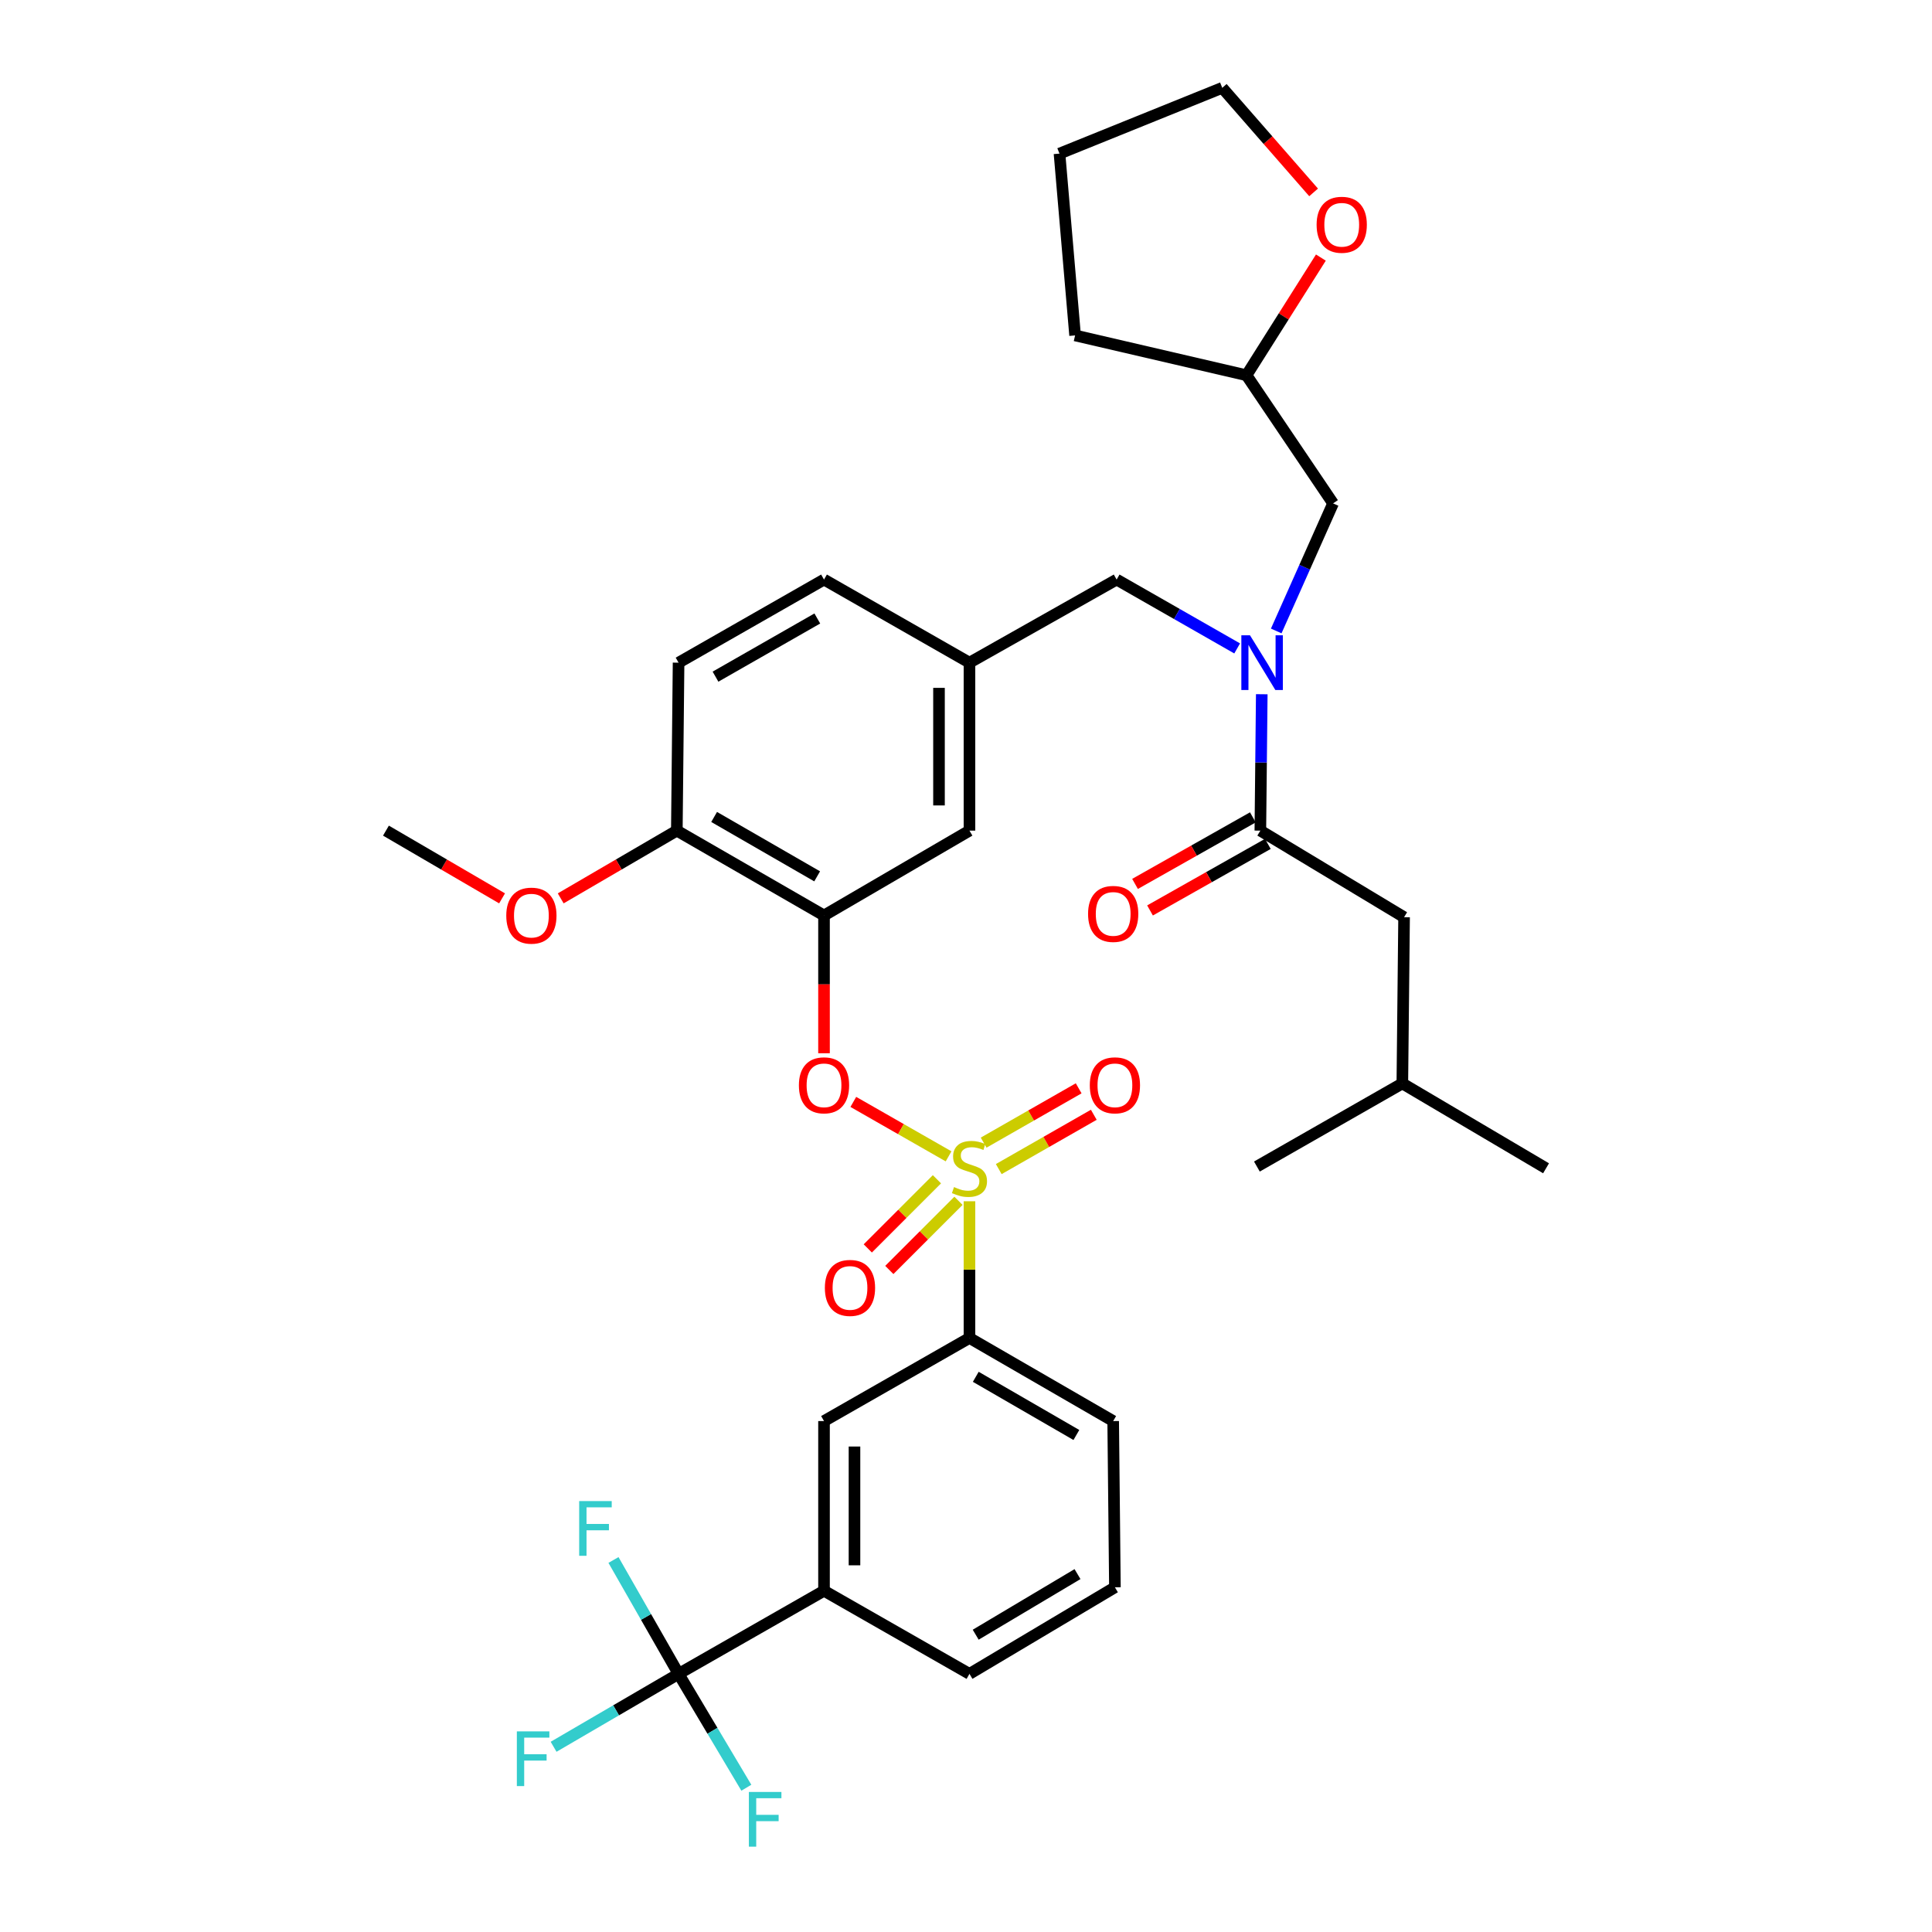 <?xml version='1.0' encoding='iso-8859-1'?>
<svg version='1.1' baseProfile='full'
              xmlns='http://www.w3.org/2000/svg'
                      xmlns:rdkit='http://www.rdkit.org/xml'
                      xmlns:xlink='http://www.w3.org/1999/xlink'
                  xml:space='preserve'
width='1000px' height='1000px' viewBox='0 0 1000 1000'>
<!-- END OF HEADER -->
<rect style='opacity:1.0;fill:#FFFFFF;stroke:none' width='1000' height='1000' x='0' y='0'> </rect>
<path class='bond-0' d='M 648.477,423.064 L 617.984,440.287' style='fill:none;fill-rule:evenodd;stroke:#000000;stroke-width:6px;stroke-linecap:butt;stroke-linejoin:miter;stroke-opacity:1' />
<path class='bond-0' d='M 617.984,440.287 L 587.491,457.511' style='fill:none;fill-rule:evenodd;stroke:#FF0000;stroke-width:6px;stroke-linecap:butt;stroke-linejoin:miter;stroke-opacity:1' />
<path class='bond-0' d='M 656.234,436.798 L 625.741,454.021' style='fill:none;fill-rule:evenodd;stroke:#000000;stroke-width:6px;stroke-linecap:butt;stroke-linejoin:miter;stroke-opacity:1' />
<path class='bond-0' d='M 625.741,454.021 L 595.248,471.244' style='fill:none;fill-rule:evenodd;stroke:#FF0000;stroke-width:6px;stroke-linecap:butt;stroke-linejoin:miter;stroke-opacity:1' />
<path class='bond-1' d='M 652.355,429.931 L 726.75,474.743' style='fill:none;fill-rule:evenodd;stroke:#000000;stroke-width:6px;stroke-linecap:butt;stroke-linejoin:miter;stroke-opacity:1' />
<path class='bond-2' d='M 652.355,429.931 L 652.722,394.631' style='fill:none;fill-rule:evenodd;stroke:#000000;stroke-width:6px;stroke-linecap:butt;stroke-linejoin:miter;stroke-opacity:1' />
<path class='bond-2' d='M 652.722,394.631 L 653.088,359.331' style='fill:none;fill-rule:evenodd;stroke:#0000FF;stroke-width:6px;stroke-linecap:butt;stroke-linejoin:miter;stroke-opacity:1' />
<path class='bond-3' d='M 577.97,299.982 L 501.796,342.997' style='fill:none;fill-rule:evenodd;stroke:#000000;stroke-width:6px;stroke-linecap:butt;stroke-linejoin:miter;stroke-opacity:1' />
<path class='bond-4' d='M 577.97,299.982 L 609.16,317.802' style='fill:none;fill-rule:evenodd;stroke:#000000;stroke-width:6px;stroke-linecap:butt;stroke-linejoin:miter;stroke-opacity:1' />
<path class='bond-4' d='M 609.16,317.802 L 640.35,335.622' style='fill:none;fill-rule:evenodd;stroke:#0000FF;stroke-width:6px;stroke-linecap:butt;stroke-linejoin:miter;stroke-opacity:1' />
<path class='bond-5' d='M 660.574,326.581 L 675.286,293.565' style='fill:none;fill-rule:evenodd;stroke:#0000FF;stroke-width:6px;stroke-linecap:butt;stroke-linejoin:miter;stroke-opacity:1' />
<path class='bond-5' d='M 675.286,293.565 L 689.999,260.55' style='fill:none;fill-rule:evenodd;stroke:#000000;stroke-width:6px;stroke-linecap:butt;stroke-linejoin:miter;stroke-opacity:1' />
<path class='bond-6' d='M 726.75,474.743 L 725.847,560.783' style='fill:none;fill-rule:evenodd;stroke:#000000;stroke-width:6px;stroke-linecap:butt;stroke-linejoin:miter;stroke-opacity:1' />
<path class='bond-7' d='M 683.688,133.322 L 664.438,163.774' style='fill:none;fill-rule:evenodd;stroke:#FF0000;stroke-width:6px;stroke-linecap:butt;stroke-linejoin:miter;stroke-opacity:1' />
<path class='bond-7' d='M 664.438,163.774 L 645.187,194.226' style='fill:none;fill-rule:evenodd;stroke:#000000;stroke-width:6px;stroke-linecap:butt;stroke-linejoin:miter;stroke-opacity:1' />
<path class='bond-8' d='M 679.918,99.586 L 656.278,72.52' style='fill:none;fill-rule:evenodd;stroke:#FF0000;stroke-width:6px;stroke-linecap:butt;stroke-linejoin:miter;stroke-opacity:1' />
<path class='bond-8' d='M 656.278,72.52 L 632.639,45.455' style='fill:none;fill-rule:evenodd;stroke:#000000;stroke-width:6px;stroke-linecap:butt;stroke-linejoin:miter;stroke-opacity:1' />
<path class='bond-9' d='M 645.187,194.226 L 689.999,260.55' style='fill:none;fill-rule:evenodd;stroke:#000000;stroke-width:6px;stroke-linecap:butt;stroke-linejoin:miter;stroke-opacity:1' />
<path class='bond-10' d='M 645.187,194.226 L 556.466,173.616' style='fill:none;fill-rule:evenodd;stroke:#000000;stroke-width:6px;stroke-linecap:butt;stroke-linejoin:miter;stroke-opacity:1' />
<path class='bond-11' d='M 426.508,299.982 L 351.229,342.997' style='fill:none;fill-rule:evenodd;stroke:#000000;stroke-width:6px;stroke-linecap:butt;stroke-linejoin:miter;stroke-opacity:1' />
<path class='bond-11' d='M 423.041,320.129 L 370.346,350.24' style='fill:none;fill-rule:evenodd;stroke:#000000;stroke-width:6px;stroke-linecap:butt;stroke-linejoin:miter;stroke-opacity:1' />
<path class='bond-12' d='M 426.508,299.982 L 501.796,342.997' style='fill:none;fill-rule:evenodd;stroke:#000000;stroke-width:6px;stroke-linecap:butt;stroke-linejoin:miter;stroke-opacity:1' />
<path class='bond-13' d='M 351.229,342.997 L 350.326,429.931' style='fill:none;fill-rule:evenodd;stroke:#000000;stroke-width:6px;stroke-linecap:butt;stroke-linejoin:miter;stroke-opacity:1' />
<path class='bond-14' d='M 350.326,429.931 L 426.508,473.849' style='fill:none;fill-rule:evenodd;stroke:#000000;stroke-width:6px;stroke-linecap:butt;stroke-linejoin:miter;stroke-opacity:1' />
<path class='bond-14' d='M 369.631,422.854 L 422.958,453.597' style='fill:none;fill-rule:evenodd;stroke:#000000;stroke-width:6px;stroke-linecap:butt;stroke-linejoin:miter;stroke-opacity:1' />
<path class='bond-15' d='M 350.326,429.931 L 320.276,447.462' style='fill:none;fill-rule:evenodd;stroke:#000000;stroke-width:6px;stroke-linecap:butt;stroke-linejoin:miter;stroke-opacity:1' />
<path class='bond-15' d='M 320.276,447.462 L 290.225,464.994' style='fill:none;fill-rule:evenodd;stroke:#FF0000;stroke-width:6px;stroke-linecap:butt;stroke-linejoin:miter;stroke-opacity:1' />
<path class='bond-16' d='M 426.508,473.849 L 501.796,429.931' style='fill:none;fill-rule:evenodd;stroke:#000000;stroke-width:6px;stroke-linecap:butt;stroke-linejoin:miter;stroke-opacity:1' />
<path class='bond-17' d='M 426.508,473.849 L 426.508,509.505' style='fill:none;fill-rule:evenodd;stroke:#000000;stroke-width:6px;stroke-linecap:butt;stroke-linejoin:miter;stroke-opacity:1' />
<path class='bond-17' d='M 426.508,509.505 L 426.508,545.161' style='fill:none;fill-rule:evenodd;stroke:#FF0000;stroke-width:6px;stroke-linecap:butt;stroke-linejoin:miter;stroke-opacity:1' />
<path class='bond-18' d='M 501.796,429.931 L 501.796,342.997' style='fill:none;fill-rule:evenodd;stroke:#000000;stroke-width:6px;stroke-linecap:butt;stroke-linejoin:miter;stroke-opacity:1' />
<path class='bond-18' d='M 486.024,416.891 L 486.024,356.037' style='fill:none;fill-rule:evenodd;stroke:#000000;stroke-width:6px;stroke-linecap:butt;stroke-linejoin:miter;stroke-opacity:1' />
<path class='bond-19' d='M 351.229,866.396 L 426.508,823.38' style='fill:none;fill-rule:evenodd;stroke:#000000;stroke-width:6px;stroke-linecap:butt;stroke-linejoin:miter;stroke-opacity:1' />
<path class='bond-20' d='M 351.229,866.396 L 318.884,885.263' style='fill:none;fill-rule:evenodd;stroke:#000000;stroke-width:6px;stroke-linecap:butt;stroke-linejoin:miter;stroke-opacity:1' />
<path class='bond-20' d='M 318.884,885.263 L 286.539,904.131' style='fill:none;fill-rule:evenodd;stroke:#33CCCC;stroke-width:6px;stroke-linecap:butt;stroke-linejoin:miter;stroke-opacity:1' />
<path class='bond-21' d='M 351.229,866.396 L 368.768,895.86' style='fill:none;fill-rule:evenodd;stroke:#000000;stroke-width:6px;stroke-linecap:butt;stroke-linejoin:miter;stroke-opacity:1' />
<path class='bond-21' d='M 368.768,895.86 L 386.308,925.325' style='fill:none;fill-rule:evenodd;stroke:#33CCCC;stroke-width:6px;stroke-linecap:butt;stroke-linejoin:miter;stroke-opacity:1' />
<path class='bond-22' d='M 351.229,866.396 L 334.382,836.92' style='fill:none;fill-rule:evenodd;stroke:#000000;stroke-width:6px;stroke-linecap:butt;stroke-linejoin:miter;stroke-opacity:1' />
<path class='bond-22' d='M 334.382,836.92 L 317.536,807.444' style='fill:none;fill-rule:evenodd;stroke:#33CCCC;stroke-width:6px;stroke-linecap:butt;stroke-linejoin:miter;stroke-opacity:1' />
<path class='bond-23' d='M 501.796,692.528 L 426.508,735.544' style='fill:none;fill-rule:evenodd;stroke:#000000;stroke-width:6px;stroke-linecap:butt;stroke-linejoin:miter;stroke-opacity:1' />
<path class='bond-24' d='M 501.796,692.528 L 576.182,735.544' style='fill:none;fill-rule:evenodd;stroke:#000000;stroke-width:6px;stroke-linecap:butt;stroke-linejoin:miter;stroke-opacity:1' />
<path class='bond-24' d='M 505.058,712.635 L 557.128,742.746' style='fill:none;fill-rule:evenodd;stroke:#000000;stroke-width:6px;stroke-linecap:butt;stroke-linejoin:miter;stroke-opacity:1' />
<path class='bond-25' d='M 501.796,692.528 L 501.796,657.152' style='fill:none;fill-rule:evenodd;stroke:#000000;stroke-width:6px;stroke-linecap:butt;stroke-linejoin:miter;stroke-opacity:1' />
<path class='bond-25' d='M 501.796,657.152 L 501.796,621.777' style='fill:none;fill-rule:evenodd;stroke:#CCCC00;stroke-width:6px;stroke-linecap:butt;stroke-linejoin:miter;stroke-opacity:1' />
<path class='bond-26' d='M 426.508,823.38 L 426.508,735.544' style='fill:none;fill-rule:evenodd;stroke:#000000;stroke-width:6px;stroke-linecap:butt;stroke-linejoin:miter;stroke-opacity:1' />
<path class='bond-26' d='M 442.281,810.205 L 442.281,748.719' style='fill:none;fill-rule:evenodd;stroke:#000000;stroke-width:6px;stroke-linecap:butt;stroke-linejoin:miter;stroke-opacity:1' />
<path class='bond-27' d='M 426.508,823.38 L 501.796,866.396' style='fill:none;fill-rule:evenodd;stroke:#000000;stroke-width:6px;stroke-linecap:butt;stroke-linejoin:miter;stroke-opacity:1' />
<path class='bond-28' d='M 441.676,570.344 L 466.331,584.434' style='fill:none;fill-rule:evenodd;stroke:#FF0000;stroke-width:6px;stroke-linecap:butt;stroke-linejoin:miter;stroke-opacity:1' />
<path class='bond-28' d='M 466.331,584.434 L 490.985,598.523' style='fill:none;fill-rule:evenodd;stroke:#CCCC00;stroke-width:6px;stroke-linecap:butt;stroke-linejoin:miter;stroke-opacity:1' />
<path class='bond-29' d='M 516.957,605.12 L 541.551,591.063' style='fill:none;fill-rule:evenodd;stroke:#CCCC00;stroke-width:6px;stroke-linecap:butt;stroke-linejoin:miter;stroke-opacity:1' />
<path class='bond-29' d='M 541.551,591.063 L 566.145,577.007' style='fill:none;fill-rule:evenodd;stroke:#FF0000;stroke-width:6px;stroke-linecap:butt;stroke-linejoin:miter;stroke-opacity:1' />
<path class='bond-29' d='M 509.131,591.426 L 533.725,577.369' style='fill:none;fill-rule:evenodd;stroke:#CCCC00;stroke-width:6px;stroke-linecap:butt;stroke-linejoin:miter;stroke-opacity:1' />
<path class='bond-29' d='M 533.725,577.369 L 558.319,563.313' style='fill:none;fill-rule:evenodd;stroke:#FF0000;stroke-width:6px;stroke-linecap:butt;stroke-linejoin:miter;stroke-opacity:1' />
<path class='bond-30' d='M 484.954,610.389 L 467.058,628.282' style='fill:none;fill-rule:evenodd;stroke:#CCCC00;stroke-width:6px;stroke-linecap:butt;stroke-linejoin:miter;stroke-opacity:1' />
<path class='bond-30' d='M 467.058,628.282 L 449.162,646.176' style='fill:none;fill-rule:evenodd;stroke:#FF0000;stroke-width:6px;stroke-linecap:butt;stroke-linejoin:miter;stroke-opacity:1' />
<path class='bond-30' d='M 496.106,621.543 L 478.21,639.436' style='fill:none;fill-rule:evenodd;stroke:#CCCC00;stroke-width:6px;stroke-linecap:butt;stroke-linejoin:miter;stroke-opacity:1' />
<path class='bond-30' d='M 478.21,639.436 L 460.314,657.329' style='fill:none;fill-rule:evenodd;stroke:#FF0000;stroke-width:6px;stroke-linecap:butt;stroke-linejoin:miter;stroke-opacity:1' />
<path class='bond-31' d='M 576.182,735.544 L 577.076,821.584' style='fill:none;fill-rule:evenodd;stroke:#000000;stroke-width:6px;stroke-linecap:butt;stroke-linejoin:miter;stroke-opacity:1' />
<path class='bond-32' d='M 501.796,866.396 L 577.076,821.584' style='fill:none;fill-rule:evenodd;stroke:#000000;stroke-width:6px;stroke-linecap:butt;stroke-linejoin:miter;stroke-opacity:1' />
<path class='bond-32' d='M 505.02,846.121 L 557.716,814.753' style='fill:none;fill-rule:evenodd;stroke:#000000;stroke-width:6px;stroke-linecap:butt;stroke-linejoin:miter;stroke-opacity:1' />
<path class='bond-33' d='M 259.868,464.994 L 229.818,447.462' style='fill:none;fill-rule:evenodd;stroke:#FF0000;stroke-width:6px;stroke-linecap:butt;stroke-linejoin:miter;stroke-opacity:1' />
<path class='bond-33' d='M 229.818,447.462 L 199.767,429.931' style='fill:none;fill-rule:evenodd;stroke:#000000;stroke-width:6px;stroke-linecap:butt;stroke-linejoin:miter;stroke-opacity:1' />
<path class='bond-34' d='M 632.639,45.455 L 548.396,79.506' style='fill:none;fill-rule:evenodd;stroke:#000000;stroke-width:6px;stroke-linecap:butt;stroke-linejoin:miter;stroke-opacity:1' />
<path class='bond-35' d='M 556.466,173.616 L 548.396,79.506' style='fill:none;fill-rule:evenodd;stroke:#000000;stroke-width:6px;stroke-linecap:butt;stroke-linejoin:miter;stroke-opacity:1' />
<path class='bond-36' d='M 725.847,560.783 L 800.233,604.701' style='fill:none;fill-rule:evenodd;stroke:#000000;stroke-width:6px;stroke-linecap:butt;stroke-linejoin:miter;stroke-opacity:1' />
<path class='bond-37' d='M 725.847,560.783 L 650.568,603.798' style='fill:none;fill-rule:evenodd;stroke:#000000;stroke-width:6px;stroke-linecap:butt;stroke-linejoin:miter;stroke-opacity:1' />
<path  class='atom-2' d='M 646.998 328.837
L 656.278 343.837
Q 657.198 345.317, 658.678 347.997
Q 660.158 350.677, 660.238 350.837
L 660.238 328.837
L 663.998 328.837
L 663.998 357.157
L 660.118 357.157
L 650.158 340.757
Q 648.998 338.837, 647.758 336.637
Q 646.558 334.437, 646.198 333.757
L 646.198 357.157
L 642.518 357.157
L 642.518 328.837
L 646.998 328.837
' fill='#0000FF'/>
<path  class='atom-3' d='M 563.182 473.035
Q 563.182 466.235, 566.542 462.435
Q 569.902 458.635, 576.182 458.635
Q 582.462 458.635, 585.822 462.435
Q 589.182 466.235, 589.182 473.035
Q 589.182 479.915, 585.782 483.835
Q 582.382 487.715, 576.182 487.715
Q 569.942 487.715, 566.542 483.835
Q 563.182 479.955, 563.182 473.035
M 576.182 484.515
Q 580.502 484.515, 582.822 481.635
Q 585.182 478.715, 585.182 473.035
Q 585.182 467.475, 582.822 464.675
Q 580.502 461.835, 576.182 461.835
Q 571.862 461.835, 569.502 464.635
Q 567.182 467.435, 567.182 473.035
Q 567.182 478.755, 569.502 481.635
Q 571.862 484.515, 576.182 484.515
' fill='#FF0000'/>
<path  class='atom-5' d='M 681.477 116.336
Q 681.477 109.536, 684.837 105.736
Q 688.197 101.936, 694.477 101.936
Q 700.757 101.936, 704.117 105.736
Q 707.477 109.536, 707.477 116.336
Q 707.477 123.216, 704.077 127.136
Q 700.677 131.016, 694.477 131.016
Q 688.237 131.016, 684.837 127.136
Q 681.477 123.256, 681.477 116.336
M 694.477 127.816
Q 698.797 127.816, 701.117 124.936
Q 703.477 122.016, 703.477 116.336
Q 703.477 110.776, 701.117 107.976
Q 698.797 105.136, 694.477 105.136
Q 690.157 105.136, 687.797 107.936
Q 685.477 110.736, 685.477 116.336
Q 685.477 122.056, 687.797 124.936
Q 690.157 127.816, 694.477 127.816
' fill='#FF0000'/>
<path  class='atom-17' d='M 413.508 561.757
Q 413.508 554.957, 416.868 551.157
Q 420.228 547.357, 426.508 547.357
Q 432.788 547.357, 436.148 551.157
Q 439.508 554.957, 439.508 561.757
Q 439.508 568.637, 436.108 572.557
Q 432.708 576.437, 426.508 576.437
Q 420.268 576.437, 416.868 572.557
Q 413.508 568.677, 413.508 561.757
M 426.508 573.237
Q 430.828 573.237, 433.148 570.357
Q 435.508 567.437, 435.508 561.757
Q 435.508 556.197, 433.148 553.397
Q 430.828 550.557, 426.508 550.557
Q 422.188 550.557, 419.828 553.357
Q 417.508 556.157, 417.508 561.757
Q 417.508 567.477, 419.828 570.357
Q 422.188 573.237, 426.508 573.237
' fill='#FF0000'/>
<path  class='atom-18' d='M 493.796 614.421
Q 494.116 614.541, 495.436 615.101
Q 496.756 615.661, 498.196 616.021
Q 499.676 616.341, 501.116 616.341
Q 503.796 616.341, 505.356 615.061
Q 506.916 613.741, 506.916 611.461
Q 506.916 609.901, 506.116 608.941
Q 505.356 607.981, 504.156 607.461
Q 502.956 606.941, 500.956 606.341
Q 498.436 605.581, 496.916 604.861
Q 495.436 604.141, 494.356 602.621
Q 493.316 601.101, 493.316 598.541
Q 493.316 594.981, 495.716 592.781
Q 498.156 590.581, 502.956 590.581
Q 506.236 590.581, 509.956 592.141
L 509.036 595.221
Q 505.636 593.821, 503.076 593.821
Q 500.316 593.821, 498.796 594.981
Q 497.276 596.101, 497.316 598.061
Q 497.316 599.581, 498.076 600.501
Q 498.876 601.421, 499.996 601.941
Q 501.156 602.461, 503.076 603.061
Q 505.636 603.861, 507.156 604.661
Q 508.676 605.461, 509.756 607.101
Q 510.876 608.701, 510.876 611.461
Q 510.876 615.381, 508.236 617.501
Q 505.636 619.581, 501.276 619.581
Q 498.756 619.581, 496.836 619.021
Q 494.956 618.501, 492.716 617.581
L 493.796 614.421
' fill='#CCCC00'/>
<path  class='atom-19' d='M 564.076 561.757
Q 564.076 554.957, 567.436 551.157
Q 570.796 547.357, 577.076 547.357
Q 583.356 547.357, 586.716 551.157
Q 590.076 554.957, 590.076 561.757
Q 590.076 568.637, 586.676 572.557
Q 583.276 576.437, 577.076 576.437
Q 570.836 576.437, 567.436 572.557
Q 564.076 568.677, 564.076 561.757
M 577.076 573.237
Q 581.396 573.237, 583.716 570.357
Q 586.076 567.437, 586.076 561.757
Q 586.076 556.197, 583.716 553.397
Q 581.396 550.557, 577.076 550.557
Q 572.756 550.557, 570.396 553.357
Q 568.076 556.157, 568.076 561.757
Q 568.076 567.477, 570.396 570.357
Q 572.756 573.237, 577.076 573.237
' fill='#FF0000'/>
<path  class='atom-20' d='M 426.95 666.619
Q 426.95 659.819, 430.31 656.019
Q 433.67 652.219, 439.95 652.219
Q 446.23 652.219, 449.59 656.019
Q 452.95 659.819, 452.95 666.619
Q 452.95 673.499, 449.55 677.419
Q 446.15 681.299, 439.95 681.299
Q 433.71 681.299, 430.31 677.419
Q 426.95 673.539, 426.95 666.619
M 439.95 678.099
Q 444.27 678.099, 446.59 675.219
Q 448.95 672.299, 448.95 666.619
Q 448.95 661.059, 446.59 658.259
Q 444.27 655.419, 439.95 655.419
Q 435.63 655.419, 433.27 658.219
Q 430.95 661.019, 430.95 666.619
Q 430.95 672.339, 433.27 675.219
Q 435.63 678.099, 439.95 678.099
' fill='#FF0000'/>
<path  class='atom-21' d='M 267.52 896.154
L 284.36 896.154
L 284.36 899.394
L 271.32 899.394
L 271.32 907.994
L 282.92 907.994
L 282.92 911.274
L 271.32 911.274
L 271.32 924.474
L 267.52 924.474
L 267.52 896.154
' fill='#33CCCC'/>
<path  class='atom-22' d='M 387.621 927.515
L 404.461 927.515
L 404.461 930.755
L 391.421 930.755
L 391.421 939.355
L 403.021 939.355
L 403.021 942.635
L 391.421 942.635
L 391.421 955.835
L 387.621 955.835
L 387.621 927.515
' fill='#33CCCC'/>
<path  class='atom-23' d='M 299.784 776.956
L 316.624 776.956
L 316.624 780.196
L 303.584 780.196
L 303.584 788.796
L 315.184 788.796
L 315.184 792.076
L 303.584 792.076
L 303.584 805.276
L 299.784 805.276
L 299.784 776.956
' fill='#33CCCC'/>
<path  class='atom-26' d='M 262.047 473.929
Q 262.047 467.129, 265.407 463.329
Q 268.767 459.529, 275.047 459.529
Q 281.327 459.529, 284.687 463.329
Q 288.047 467.129, 288.047 473.929
Q 288.047 480.809, 284.647 484.729
Q 281.247 488.609, 275.047 488.609
Q 268.807 488.609, 265.407 484.729
Q 262.047 480.849, 262.047 473.929
M 275.047 485.409
Q 279.367 485.409, 281.687 482.529
Q 284.047 479.609, 284.047 473.929
Q 284.047 468.369, 281.687 465.569
Q 279.367 462.729, 275.047 462.729
Q 270.727 462.729, 268.367 465.529
Q 266.047 468.329, 266.047 473.929
Q 266.047 479.649, 268.367 482.529
Q 270.727 485.409, 275.047 485.409
' fill='#FF0000'/>
</svg>
